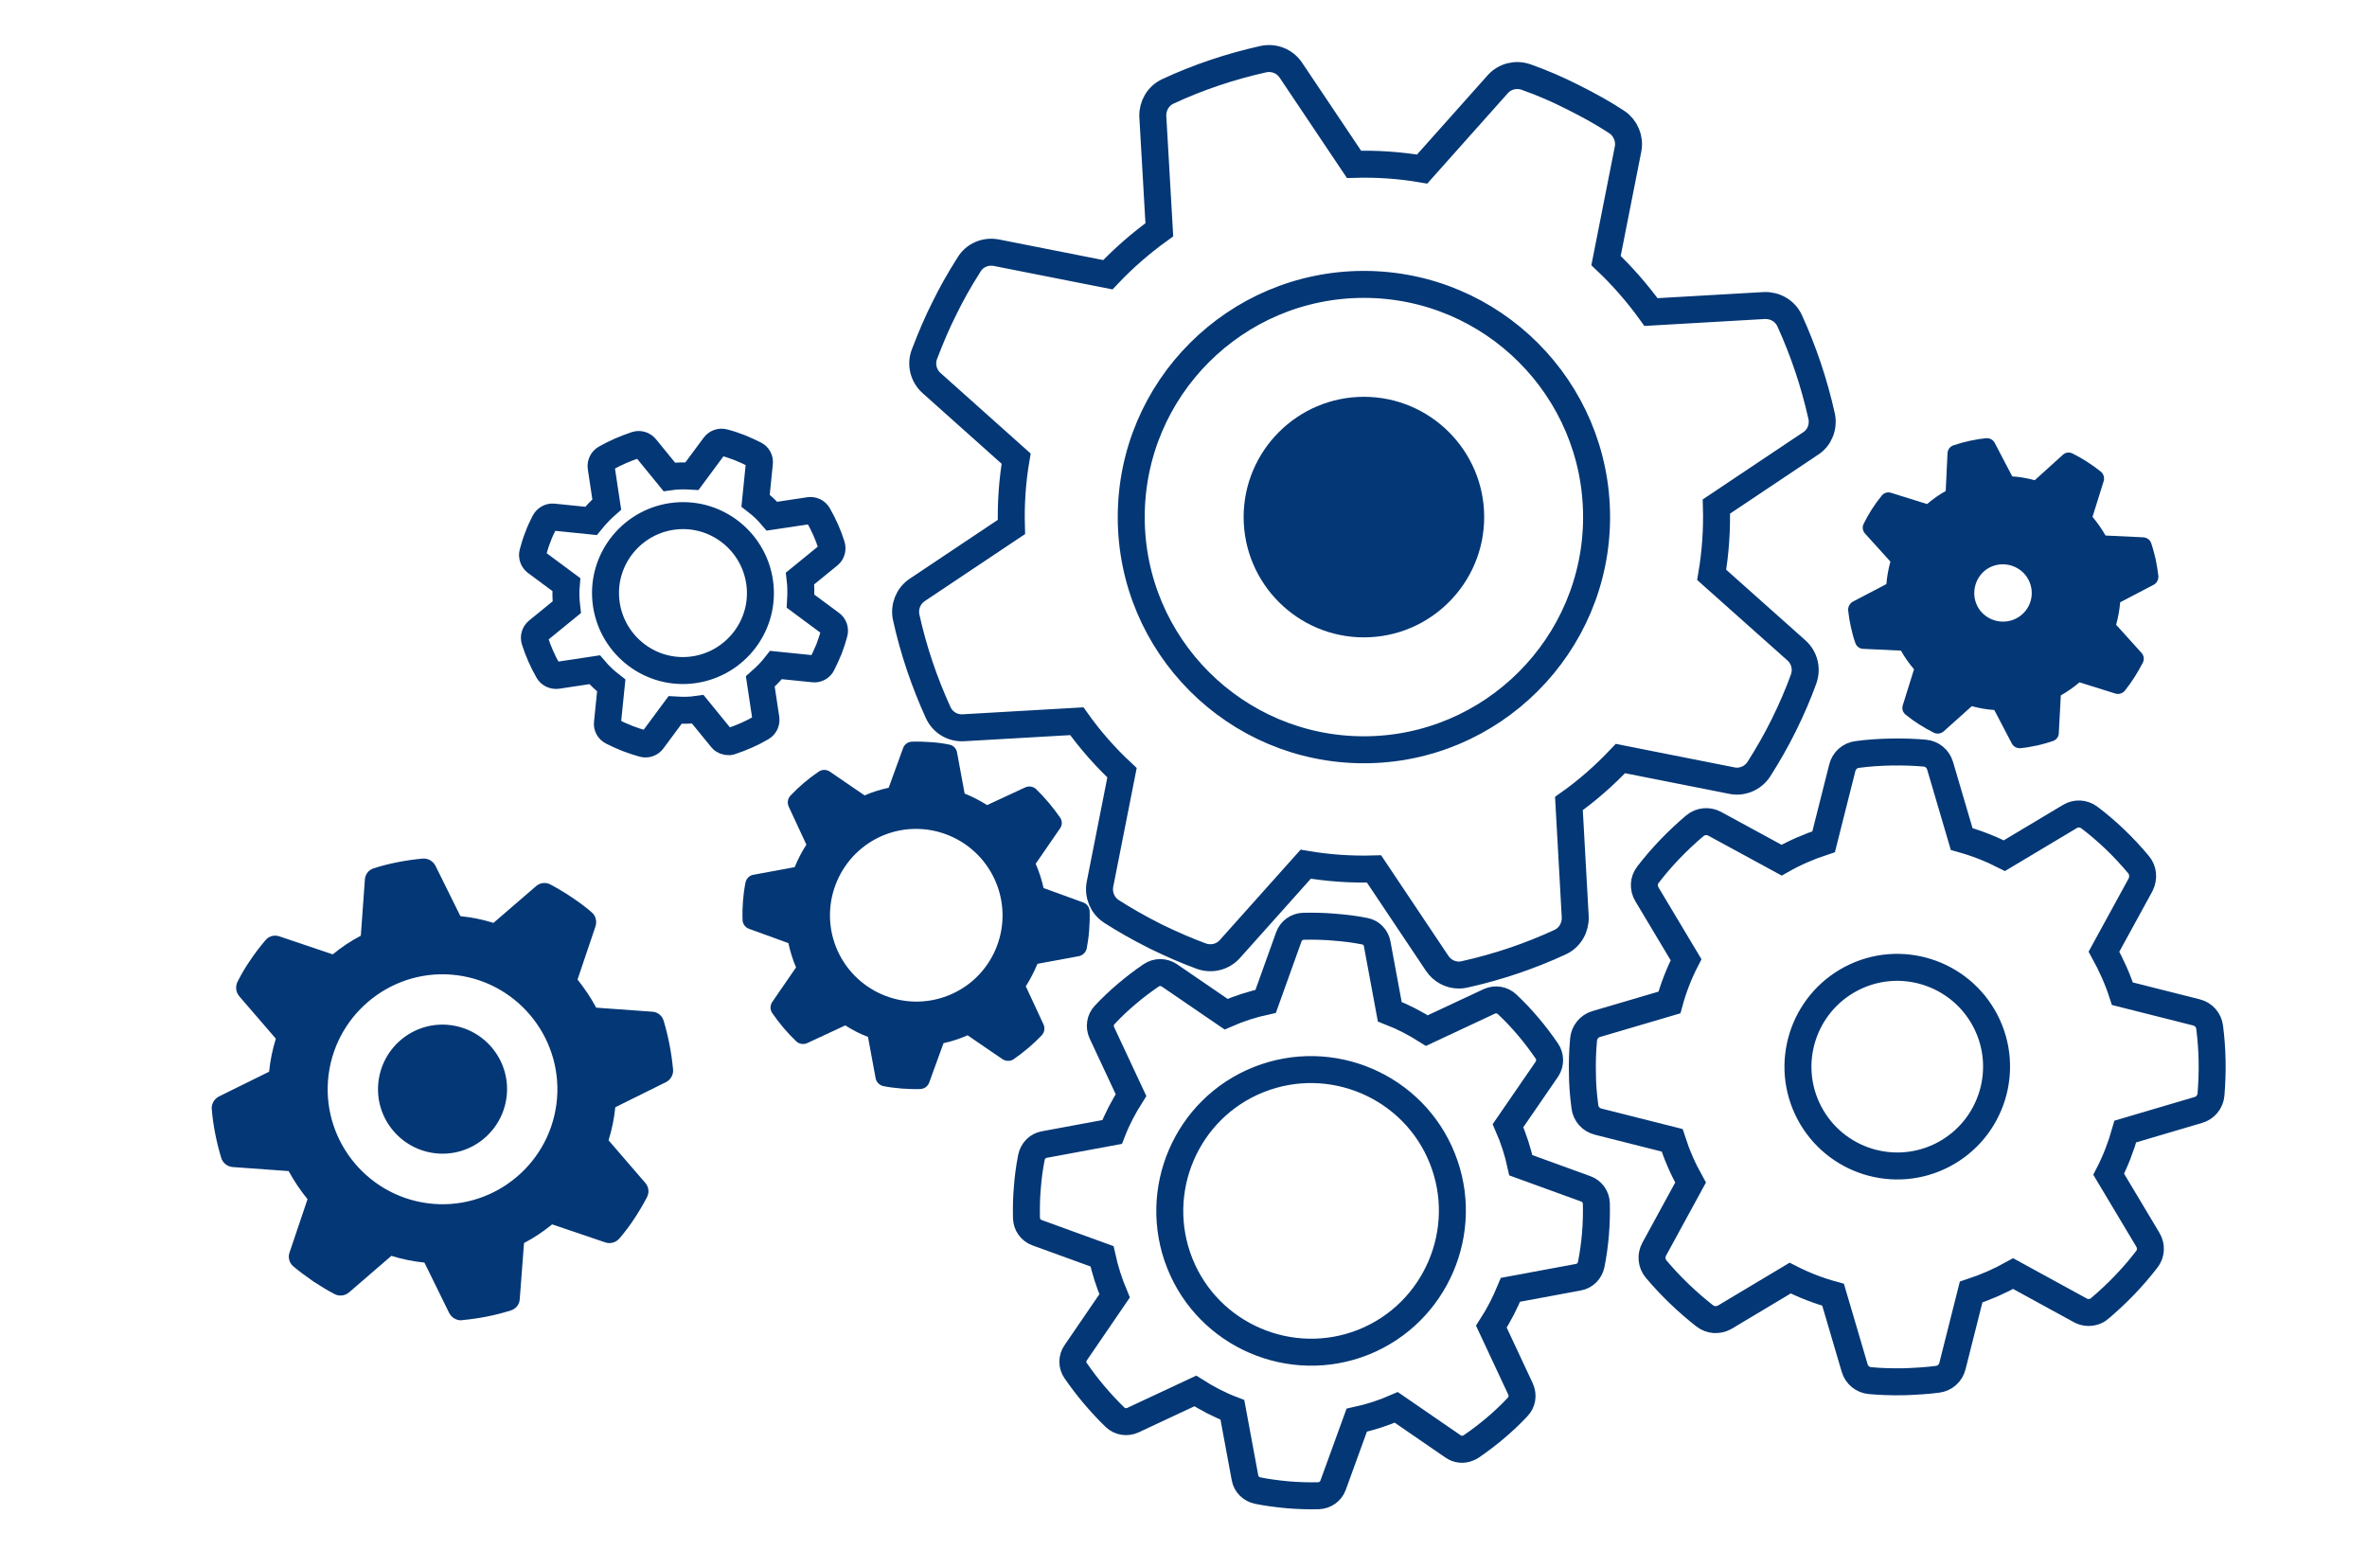 <?xml version="1.0" encoding="utf-8"?>
<!-- Generator: Adobe Illustrator 18.1.0, SVG Export Plug-In . SVG Version: 6.00 Build 0)  -->
<svg version="1.1" id="Layer_1" xmlns="http://www.w3.org/2000/svg" xmlns:xlink="http://www.w3.org/1999/xlink" x="0px" y="0px"
	 viewBox="0 0 1052.9 697.5" style="enable-background:new 0 0 1052.9 697.5;" xml:space="preserve">
<style type="text/css">
	.st0{fill:#043775;}
	.st1{fill:#5D7789;}
	.st2{fill:#8B9EB2;}
	.st3{fill:#6D8599;}
	.st4{fill:#BFCBD8;}
	.st5{fill:#FFFFFF;}
	.st6{fill:#EAECED;}
	.st7{fill:#569D43;}
	.st8{fill:#F39200;}
	.st9{fill:#B2D5EA;}
	.st10{fill:#C6C6C6;}
	.st11{fill:#9D9C9B;}
	.st12{fill:#1D70B7;}
	.st13{fill:#707B81;}
	.st14{fill:#B3232D;}
	.st15{fill:#882658;}
	.st16{opacity:0.1;fill:#72818D;}
	.st17{fill:#72818D;}
	.st18{fill:#DFE3E6;}
	.st19{fill:#053775;}
	.st20{fill:#D4D9DD;}
	.st21{fill:#EAECEE;}
	.st22{fill:#F4F6F7;}
	.st23{opacity:0.3;fill:#FFFFFF;}
	.st24{fill:none;stroke:#FFFFFF;stroke-width:12;stroke-linecap:round;stroke-miterlimit:10;}
	.st25{opacity:0.9;fill:#FF9100;}
	.st26{fill:#FF9100;}
	.st27{fill:#82235C;}
	.st28{opacity:0.2;fill:#FFFFFF;}
	.st29{opacity:5.000000e-02;fill:#72818D;}
	.st30{opacity:0.15;fill:#72818D;}
	.st31{opacity:0.2;fill:#72818D;}
	.st32{fill:none;stroke:#425767;stroke-width:12;stroke-linecap:round;stroke-linejoin:round;stroke-miterlimit:22.926;}
	.st33{fill:none;stroke:#334D5E;stroke-width:12;stroke-linecap:round;stroke-linejoin:round;stroke-miterlimit:22.926;}
	.st34{clip-path:url(#SVGID_4_);}
	.st35{opacity:0.9;fill:#202F38;}
	.st36{opacity:0.9;fill:#FFFFFF;}
	.st37{fill:none;stroke:#72818D;stroke-width:12;stroke-linecap:round;stroke-miterlimit:10;}
	.st38{clip-path:url(#SVGID_6_);}
	.st39{clip-path:url(#SVGID_8_);}
	.st40{fill:#B1B7BC;}
	.st41{fill:#657680;}
	.st42{fill:#4EA052;}
	.st43{fill:#F7941E;}
	.st44{fill:#1C75BC;}
	.st45{fill:#B12835;}
	.st46{fill:#81265C;}
	.st47{fill:#425767;}
	.st48{opacity:0.6;fill:#FFFFFF;}
	.st49{opacity:0.15;fill:#D4D9DD;}
	.st50{clip-path:url(#SVGID_10_);}
	.st51{fill:#868B91;}
	.st52{fill:#8D9399;}
	.st53{fill:#959CA2;}
	.st54{fill:#A1A9AF;}
	.st55{fill:#73787D;}
	.st56{fill:#7A8085;}
	.st57{fill:#848A8F;}
	.st58{fill:#6C7075;}
	.st59{fill:#7B8186;}
	.st60{fill:#90969C;}
	.st61{fill:#888D93;}
	.st62{fill:#4C4F54;}
	.st63{clip-path:url(#SVGID_12_);}
	.st64{opacity:0.9;fill:#72818D;}
	.st65{clip-path:url(#SVGID_14_);}
	.st66{clip-path:url(#SVGID_16_);}
	.st67{opacity:0.1;fill:#D7DBDB;}
	.st68{fill:#D7DBDB;}
	.st69{fill-rule:evenodd;clip-rule:evenodd;fill:#D7DBDB;}
	.st70{opacity:0.25;fill:none;stroke:#D4D9DD;stroke-width:12;stroke-miterlimit:10;}
	.st71{clip-path:url(#SVGID_18_);}
	.st72{clip-path:url(#SVGID_20_);}
	.st73{fill:#5A646B;}
	.st74{fill:none;stroke:#72818D;stroke-width:12;stroke-miterlimit:10;}
	.st75{opacity:0.37;fill:#FFFFFF;}
	.st76{clip-path:url(#SVGID_22_);}
	.st77{clip-path:url(#SVGID_24_);}
	.st78{clip-path:url(#SVGID_28_);}
	.st79{clip-path:url(#SVGID_30_);}
	.st80{clip-path:url(#SVGID_32_);}
	.st81{clip-path:url(#SVGID_34_);}
	.st82{clip-path:url(#SVGID_36_);}
	.st83{clip-path:url(#SVGID_38_);}
	.st84{fill:none;stroke:#72818D;stroke-width:12;stroke-linecap:round;stroke-linejoin:round;stroke-miterlimit:10;}
	.st85{fill:#EBF0F2;}
	.st86{clip-path:url(#SVGID_40_);}
	.st87{clip-path:url(#SVGID_42_);}
	.st88{clip-path:url(#SVGID_44_);}
	.st89{clip-path:url(#SVGID_46_);}
	.st90{clip-path:url(#SVGID_48_);}
	.st91{clip-path:url(#SVGID_50_);}
	.st92{clip-path:url(#SVGID_52_);}
	.st93{fill:#F7F7F7;}
	.st94{fill:none;stroke:#707B81;stroke-width:12;stroke-linecap:round;stroke-linejoin:round;stroke-miterlimit:10;}
	.st95{fill:#9BA822;}
	.st96{fill:#0C3C75;}
	.st97{fill:#144176;}
	.st98{fill:#1C4676;}
	.st99{fill:#254B76;}
	.st100{fill:#2D4F76;}
	.st101{fill:#355476;}
	.st102{fill:#3D5977;}
	.st103{fill:#455E77;}
	.st104{fill:#144176;stroke:#043775;stroke-width:0.5;stroke-miterlimit:10;}
	.st105{fill:#043775;stroke:#043775;stroke-width:0.5;stroke-miterlimit:10;}
	.st106{fill:#254B76;stroke:#043775;stroke-width:0.5;stroke-miterlimit:10;}
	.st107{fill:#1C4676;stroke:#043775;stroke-width:0.5;stroke-miterlimit:10;}
	.st108{fill:#0C3C75;stroke:#043775;stroke-width:0.5;stroke-miterlimit:10;}
	.st109{fill:#1C4676;stroke:#043775;stroke-width:0.31;stroke-miterlimit:10;}
	.st110{fill:#254B76;stroke:#043775;stroke-width:0.31;stroke-miterlimit:10;}
	.st111{fill:#0C3C75;stroke:#043775;stroke-width:0.31;stroke-miterlimit:10;}
	.st112{fill:#043775;stroke:#043775;stroke-width:0.31;stroke-miterlimit:10;}
	.st113{fill:#144176;stroke:#043775;stroke-width:0.31;stroke-miterlimit:10;}
	.st114{fill:none;}
	.st115{fill:none;stroke:#FFFFFF;stroke-width:12;stroke-linecap:round;stroke-linejoin:round;stroke-miterlimit:10;}
	.st116{fill:none;stroke:#FFFFFF;stroke-width:12;stroke-linecap:round;stroke-linejoin:round;}
	.st117{fill:none;stroke:#FFFFFF;stroke-width:12;stroke-linecap:round;stroke-linejoin:round;stroke-dasharray:12.099,12.099;}
	.st118{fill:none;stroke:#043775;stroke-width:12;stroke-miterlimit:10;}
</style>
<path class="st118" d="M810.3,185.1c-3.3-14.8-8.1-29-14.2-42.4c-2-4.4-6.5-7-11.3-6.8l-50.4,2.9c-6-8.3-12.7-16-20-22.9l9.8-49.6
	c0.9-4.6-1.1-9.4-5-12c-5.6-3.7-11.8-7.2-19.6-11.1c-6.7-3.4-13.6-6.4-20.7-8.9c-4.5-1.6-9.5-0.4-12.7,3.2l-33.6,37.7
	c-9.9-1.7-20.1-2.4-30.3-2.1l-28.1-41.9c-2.7-4-7.5-5.9-12.2-4.9c-14.8,3.3-29.1,8.1-42.4,14.3c-4.4,2-7,6.5-6.8,11.2l2.9,50.4
	c-8.2,5.9-15.9,12.6-22.9,20l-49.6-9.8c-4.8-0.9-9.6,1.1-12.1,5.2c-4.6,7.2-8,13.4-10.9,19.3c-3.2,6.3-6.1,13.1-9,20.7
	c-1.7,4.5-0.4,9.6,3.2,12.8L452,204c-1.7,10-2.4,20.1-2.1,30.4l-41.9,28c-4,2.7-5.9,7.5-4.9,12.2c3.2,14.5,8,28.7,14.2,42.3
	c2,4.4,6.4,7.1,11.3,6.8l50.4-2.9c5.9,8.3,12.6,15.9,20.1,22.9l-9.8,49.6c-0.9,4.7,1.1,9.5,5.1,12.1c5.6,3.6,11.7,7.1,19.6,11.1
	c7.4,3.6,14.1,6.5,20.4,8.8c4.5,1.6,9.5,0.4,12.7-3.2l33.7-37.7c10,1.7,20.2,2.4,30.4,2.1l28.1,42c2.2,3.3,5.8,5.2,9.7,5.2
	c0.8,0,1.7-0.1,2.5-0.3c14.8-3.3,29-8.1,42.4-14.3c4.4-2,7-6.5,6.8-11.3l-2.8-50.4c8.2-5.8,15.8-12.5,22.9-20l49.5,9.8
	c4.7,1,9.5-1.1,12.1-5.1c4-6.3,7.7-12.7,11.1-19.6c3.4-6.9,6.4-13.8,8.8-20.5c1.6-4.5,0.4-9.5-3.2-12.7l-37.7-33.6
	c1.7-10,2.4-20.2,2.1-30.4l42-28.1C809.4,194.7,811.3,189.8,810.3,185.1z M606.7,333.5c-57.1,0-103.5-46.4-103.5-103.5
	c0-57.1,46.4-103.5,103.5-103.5c57.1,0,103.5,46.4,103.5,103.5C710.2,287,663.7,333.5,606.7,333.5z"/>
<path class="st118" d="M688,467.4c-5.2-7.6-11.1-14.6-17.6-20.7c-2.1-2-5.2-2.5-7.9-1.3l-27.8,13c-5.2-3.3-10.8-6.2-16.5-8.4
	l-5.6-30.2c-0.5-2.8-2.7-5.1-5.5-5.6c-4-0.8-8.3-1.4-13.6-1.8c-4.5-0.4-9.1-0.5-13.7-0.4c-2.9,0.1-5.5,1.9-6.5,4.7L563,445.4
	c-6,1.3-11.9,3.2-17.6,5.7l-25.3-17.3c-2.4-1.6-5.6-1.6-8,0c-7.6,5.2-14.6,11.1-20.7,17.6c-2,2.1-2.5,5.2-1.3,7.9l13,27.8
	c-3.3,5.2-6.2,10.7-8.4,16.4l-30.2,5.6c-2.9,0.5-5.1,2.8-5.7,5.7c-1,5.1-1.5,9.4-1.8,13.3c-0.4,4.3-0.5,8.8-0.4,13.7
	c0.1,2.9,1.9,5.5,4.7,6.5l28.9,10.5c1.3,6,3.2,11.9,5.6,17.6l-17.3,25.3c-1.7,2.4-1.7,5.6,0,8c5.1,7.4,11,14.4,17.5,20.7
	c2.1,2,5.2,2.5,7.9,1.3l27.8-13c5.2,3.3,10.7,6.2,16.5,8.4l5.6,30.2c0.5,2.9,2.8,5.1,5.6,5.7c4,0.8,8.2,1.4,13.6,1.9
	c5,0.4,9.4,0.5,13.5,0.4c2.9-0.1,5.5-1.9,6.5-4.7l10.5-28.9c6-1.3,11.9-3.2,17.6-5.7l25.3,17.4c2,1.4,4.5,1.6,6.6,0.7
	c0.5-0.2,0.9-0.4,1.4-0.7c7.6-5.2,14.6-11.1,20.7-17.6c2-2.1,2.5-5.2,1.3-7.9l-13-27.8c3.3-5.1,6.1-10.6,8.5-16.4l30.2-5.6
	c2.9-0.5,5.1-2.8,5.7-5.6c0.9-4.5,1.5-8.9,1.9-13.6c0.4-4.7,0.5-9.3,0.4-13.6c-0.1-2.9-1.9-5.5-4.7-6.5l-28.9-10.5
	c-1.3-6-3.2-11.9-5.7-17.6l17.4-25.3C689.7,473,689.7,469.8,688,467.4z M606.5,597c-32.2,12.8-68.9-2.9-81.7-35.1
	c-12.8-32.2,2.9-68.9,35.1-81.7c32.2-12.8,68.9,2.9,81.7,35.1C654.4,547.4,638.7,584.1,606.5,597z"/>
<path class="st118" d="M951.2,384.5c-6.5-7.8-13.8-14.8-21.7-20.8c-2.6-2-6.1-2.2-8.8-0.5l-29.1,17.4c-6.1-3.1-12.5-5.6-19-7.4
	l-9.6-32.6c-0.9-3.1-3.6-5.3-6.7-5.6c-4.5-0.4-9.3-0.6-15.1-0.5c-5,0.1-10.1,0.4-15.1,1.1c-3.2,0.4-5.8,2.7-6.6,5.9l-8.3,32.9
	c-6.4,2.1-12.7,4.8-18.7,8.2l-29.8-16.2c-2.8-1.5-6.3-1.2-8.8,0.9c-7.8,6.6-14.8,13.9-20.8,21.7c-2,2.5-2.2,6-0.5,8.8l17.4,29.1
	c-3.1,6-5.6,12.4-7.4,19l-32.6,9.6c-3.1,0.9-5.3,3.7-5.6,6.9c-0.5,5.7-0.6,10.5-0.5,14.8c0,4.8,0.4,9.7,1.1,15.1
	c0.4,3.2,2.7,5.8,5.9,6.6l32.9,8.3c2.1,6.5,4.8,12.7,8.2,18.8l-16.2,29.7c-1.5,2.8-1.2,6.3,0.9,8.8c6.4,7.6,13.7,14.6,21.6,20.8
	c2.6,2,6,2.2,8.9,0.6l29.1-17.4c6.1,3.1,12.5,5.6,19.1,7.4l9.6,32.6c0.9,3.1,3.6,5.3,6.8,5.6c4.4,0.4,9.2,0.6,15.2,0.5
	c5.5-0.2,10.4-0.5,14.9-1.1c3.2-0.4,5.8-2.7,6.6-5.9l8.3-32.9c6.4-2.1,12.8-4.9,18.7-8.2l29.8,16.3c2.3,1.3,5.1,1.3,7.4,0.1
	c0.5-0.3,1-0.6,1.4-1c7.8-6.6,14.8-13.9,20.8-21.7c2-2.5,2.2-6,0.5-8.8l-17.4-29.1c3.1-6,5.5-12.3,7.4-19l32.5-9.6
	c3.1-0.9,5.3-3.6,5.6-6.8c0.4-5,0.6-9.9,0.5-15.1c-0.1-5.2-0.5-10.2-1.1-14.9c-0.4-3.2-2.7-5.8-5.9-6.6l-32.9-8.3
	c-2.1-6.5-4.9-12.7-8.2-18.7l16.3-29.8C953.7,390.4,953.3,386.9,951.2,384.5z M864.4,513.6c-21.6,11.3-48.3,2.9-59.6-18.7
	c-11.3-21.6-2.9-48.3,18.7-59.6c21.6-11.3,48.3-2.9,59.6,18.7C894.4,475.6,886,502.3,864.4,513.6z"/>
<path class="st0" d="M606.7,283.5c-29.5,0-53.5-24-53.5-53.5c0-29.5,24-53.5,53.5-53.5c29.5,0,53.5,24,53.5,53.5
	C660.2,259.5,636.2,283.5,606.7,283.5z"/>
<path class="st0" d="M471.6,363.7c-3.2-4.6-6.8-8.9-10.7-12.7c-1.3-1.2-3.2-1.5-4.8-0.8l-17,7.9c-3.2-2-6.6-3.8-10-5.1l-3.4-18.4
	c-0.3-1.7-1.7-3.1-3.4-3.4c-2.4-0.5-5.1-0.9-8.3-1.1c-2.8-0.2-5.6-0.3-8.4-0.2c-1.8,0.1-3.3,1.2-3.9,2.9l-6.4,17.6
	c-3.7,0.8-7.3,1.9-10.7,3.4l-15.5-10.6c-1.5-1-3.4-1-4.9,0c-4.7,3.2-8.9,6.8-12.6,10.7c-1.2,1.3-1.5,3.2-0.8,4.8l7.9,17
	c-2,3.1-3.8,6.5-5.2,10l-18.4,3.4c-1.8,0.3-3.1,1.7-3.5,3.5c-0.6,3.1-0.9,5.7-1.1,8.1c-0.2,2.6-0.3,5.4-0.2,8.4c0,1.8,1.2,3.4,2.8,4
	l17.6,6.4c0.8,3.7,1.9,7.3,3.4,10.8l-10.6,15.4c-1,1.5-1,3.4,0,4.9c3.1,4.5,6.7,8.8,10.7,12.6c1.3,1.2,3.2,1.5,4.8,0.8l17-7.9
	c3.2,2,6.5,3.8,10.1,5.1l3.4,18.4c0.3,1.7,1.7,3.1,3.4,3.5c2.4,0.5,5,0.8,8.3,1.1c3.1,0.2,5.8,0.3,8.2,0.2c1.8-0.1,3.3-1.2,3.9-2.8
	l6.4-17.6c3.7-0.8,7.3-2,10.7-3.5l15.5,10.6c1.2,0.8,2.7,1,4.1,0.5c0.3-0.1,0.6-0.3,0.8-0.4c4.6-3.2,8.9-6.8,12.6-10.7
	c1.2-1.3,1.5-3.2,0.8-4.8l-7.9-17c2-3.1,3.7-6.5,5.2-10l18.4-3.4c1.7-0.3,3.1-1.7,3.5-3.4c0.5-2.7,0.9-5.4,1.1-8.3
	c0.2-2.9,0.3-5.6,0.2-8.3c-0.1-1.8-1.2-3.3-2.9-3.9l-17.6-6.4c-0.8-3.7-2-7.3-3.5-10.8l10.6-15.4
	C472.6,367.2,472.6,365.2,471.6,363.7z M421.8,442.8c-19.7,7.8-42-1.8-49.9-21.5c-7.8-19.7,1.8-42,21.4-49.9
	c19.7-7.8,42,1.8,49.9,21.5C451.1,412.6,441.5,435,421.8,442.8z"/>
<path class="st118" d="M369.9,242.6c-1.5-4.8-3.6-9.4-6-13.6c-0.8-1.4-2.4-2.1-3.9-1.9l-16.6,2.5c-2.2-2.6-4.7-4.9-7.3-6.9l1.7-16.7
	c0.2-1.6-0.6-3.1-2-3.8c-2-1-4.1-2-6.8-3.1c-2.3-0.9-4.7-1.7-7.1-2.3c-1.5-0.4-3.2,0.2-4.1,1.5l-10,13.5c-3.3-0.2-6.7-0.2-10.1,0.3
	l-10.6-13c-1-1.2-2.7-1.7-4.2-1.2c-4.8,1.6-9.4,3.6-13.6,6c-1.4,0.8-2.1,2.4-1.9,3.9l2.5,16.6c-2.5,2.2-4.9,4.7-7,7.3l-16.7-1.7
	c-1.6-0.2-3.1,0.7-3.9,2.1c-1.3,2.5-2.3,4.7-3,6.7c-0.9,2.2-1.6,4.5-2.3,7.1c-0.4,1.5,0.2,3.2,1.4,4.1l13.5,10
	c-0.3,3.4-0.2,6.7,0.2,10.1l-13,10.6c-1.2,1-1.7,2.7-1.2,4.2c1.5,4.7,3.5,9.3,6,13.6c0.8,1.4,2.4,2.1,4,1.9l16.6-2.5
	c2.2,2.6,4.7,4.9,7.4,7l-1.7,16.7c-0.2,1.6,0.7,3.1,2.1,3.8c2,1,4.1,2,6.9,3.1c2.6,1,4.9,1.7,7,2.3c1.5,0.4,3.2-0.2,4.1-1.5l10-13.5
	c3.3,0.2,6.8,0.2,10.1-0.3l10.6,13c0.8,1,2.1,1.5,3.4,1.4c0.3,0,0.6-0.1,0.8-0.2c4.8-1.6,9.4-3.6,13.6-6.1c1.4-0.8,2.1-2.4,1.9-3.9
	l-2.5-16.6c2.5-2.2,4.9-4.6,7-7.3l16.7,1.7c1.6,0.2,3.1-0.7,3.8-2.1c1.1-2.2,2.1-4.4,3.1-6.8c0.9-2.4,1.7-4.8,2.3-7.1
	c0.4-1.5-0.2-3.2-1.5-4.1l-13.5-10c0.2-3.4,0.2-6.8-0.2-10.1l13-10.6C369.9,245.8,370.4,244.1,369.9,242.6z M307,298.1
	c-18.9,1.8-35.7-12.2-37.5-31.1c-1.8-18.9,12.2-35.7,31.1-37.5c18.9-1.8,35.7,12.2,37.5,31.1C339.9,279.5,325.9,296.3,307,298.1z"/>
<path class="st0" d="M934.4,209.7c-3.9-3.1-8.1-5.8-12.5-8c-1.4-0.7-3.1-0.5-4.3,0.6l-12.5,11.3c-3.3-0.9-6.6-1.5-10-1.7l-7.8-14.9
	c-0.7-1.4-2.2-2.2-3.8-2.1c-2.2,0.2-4.6,0.6-7.4,1.2c-2.4,0.5-4.9,1.2-7.2,2c-1.5,0.5-2.5,1.9-2.6,3.5l-0.8,16.8
	c-2.9,1.6-5.7,3.6-8.3,5.8l-16-5c-1.5-0.5-3.2,0-4.2,1.3c-3.2,3.9-5.9,8.2-8,12.5c-0.7,1.4-0.5,3.1,0.6,4.3l11.3,12.5
	c-0.9,3.2-1.5,6.6-1.8,10l-14.9,7.8c-1.4,0.8-2.2,2.3-2.1,3.9c0.3,2.8,0.7,5.1,1.2,7.3c0.5,2.3,1.1,4.7,2,7.2
	c0.5,1.5,1.9,2.6,3.5,2.6l16.8,0.8c1.6,2.9,3.6,5.7,5.8,8.3l-5,16c-0.5,1.5,0,3.2,1.3,4.2c3.8,3.1,8.1,5.8,12.5,8
	c1.4,0.7,3.1,0.5,4.4-0.6l12.5-11.2c3.3,0.9,6.6,1.5,10,1.7l7.8,14.9c0.7,1.4,2.3,2.2,3.8,2.1c2.2-0.2,4.5-0.6,7.4-1.2
	c2.7-0.6,5-1.3,7.1-2c1.5-0.5,2.6-1.9,2.6-3.5l0.9-16.8c2.9-1.6,5.7-3.6,8.3-5.8l16,5c1.2,0.4,2.6,0.1,3.6-0.7
	c0.2-0.2,0.4-0.4,0.6-0.6c3.1-3.9,5.8-8.2,8-12.5c0.7-1.4,0.5-3.1-0.6-4.3l-11.3-12.5c0.9-3.2,1.5-6.5,1.8-10l14.9-7.8
	c1.4-0.7,2.2-2.3,2.1-3.9c-0.3-2.5-0.7-4.9-1.2-7.4c-0.6-2.5-1.2-4.9-2-7.2c-0.5-1.5-1.9-2.5-3.5-2.6l-16.8-0.8
	c-1.7-2.9-3.6-5.7-5.8-8.3l5-16C936.2,212.4,935.7,210.7,934.4,209.7z M899,273.7c-5.5,4.4-13.5,3.5-18-1.9
	c-4.4-5.5-3.5-13.5,1.9-18c5.5-4.4,13.5-3.5,18,1.9C905.4,261.3,904.5,269.3,899,273.7z"/>
<path class="st0" d="M299.4,475.7c-0.7-7.4-2.1-14.7-4.2-21.7c-0.7-2.3-2.7-3.9-5.1-4l-24.9-1.8c-2.4-4.5-5.2-8.6-8.3-12.5l8-23.7
	c0.7-2.2,0.1-4.7-1.7-6.2c-2.5-2.2-5.3-4.3-8.9-6.7c-3.1-2.1-6.3-4-9.5-5.7c-2.1-1.1-4.6-0.8-6.4,0.8l-18.9,16.3
	c-4.8-1.5-9.7-2.5-14.7-3l-11.1-22.4c-1.1-2.1-3.3-3.4-5.7-3.2c-7.5,0.7-14.8,2.1-21.7,4.3c-2.3,0.7-3.9,2.7-4,5.1l-1.8,24.9
	c-4.4,2.3-8.6,5.1-12.5,8.3l-23.7-8c-2.3-0.8-4.8-0.1-6.3,1.8c-2.7,3.2-4.8,6-6.6,8.7c-2,2.9-3.9,6-5.7,9.6
	c-1.1,2.1-0.8,4.7,0.7,6.5l16.3,18.9c-1.5,4.8-2.5,9.7-3,14.7l-22.3,11c-2.1,1.1-3.4,3.3-3.2,5.7c0.6,7.3,2.1,14.6,4.2,21.6
	c0.7,2.3,2.7,3.9,5.1,4.1l24.9,1.8c2.4,4.4,5.2,8.6,8.4,12.5l-8,23.7c-0.8,2.2-0.1,4.7,1.7,6.2c2.5,2.1,5.3,4.2,8.9,6.7
	c3.4,2.2,6.5,4.1,9.4,5.6c2.1,1.1,4.6,0.8,6.4-0.7l18.9-16.3c4.8,1.5,9.7,2.5,14.7,3l11,22.4c0.9,1.7,2.5,2.9,4.4,3.2
	c0.4,0.1,0.8,0.1,1.3,0c7.5-0.7,14.7-2.1,21.7-4.3c2.3-0.7,3.9-2.7,4-5.1l1.9-24.9c4.4-2.3,8.6-5.1,12.5-8.3l23.6,8
	c2.2,0.8,4.7,0.1,6.3-1.7c2.4-2.8,4.6-5.7,6.7-8.9c2.1-3.2,4-6.4,5.6-9.5c1.1-2.1,0.8-4.6-0.8-6.4l-16.3-18.9
	c1.5-4.8,2.5-9.7,3-14.7l22.4-11.1C298.4,480.3,299.6,478,299.4,475.7z M190.2,535.2c-27.9-3.7-47.7-29.4-44-57.4
	c3.7-27.9,29.4-47.7,57.3-44c27.9,3.7,47.7,29.4,44,57.4C243.8,519.1,218.1,538.9,190.2,535.2z M193.1,512.9
	c-15.7-2.1-26.8-16.5-24.7-32.2c2.1-15.7,16.5-26.8,32.2-24.7c15.7,2.1,26.8,16.5,24.7,32.2C223.2,503.9,208.8,515,193.1,512.9z"/>
</svg>
